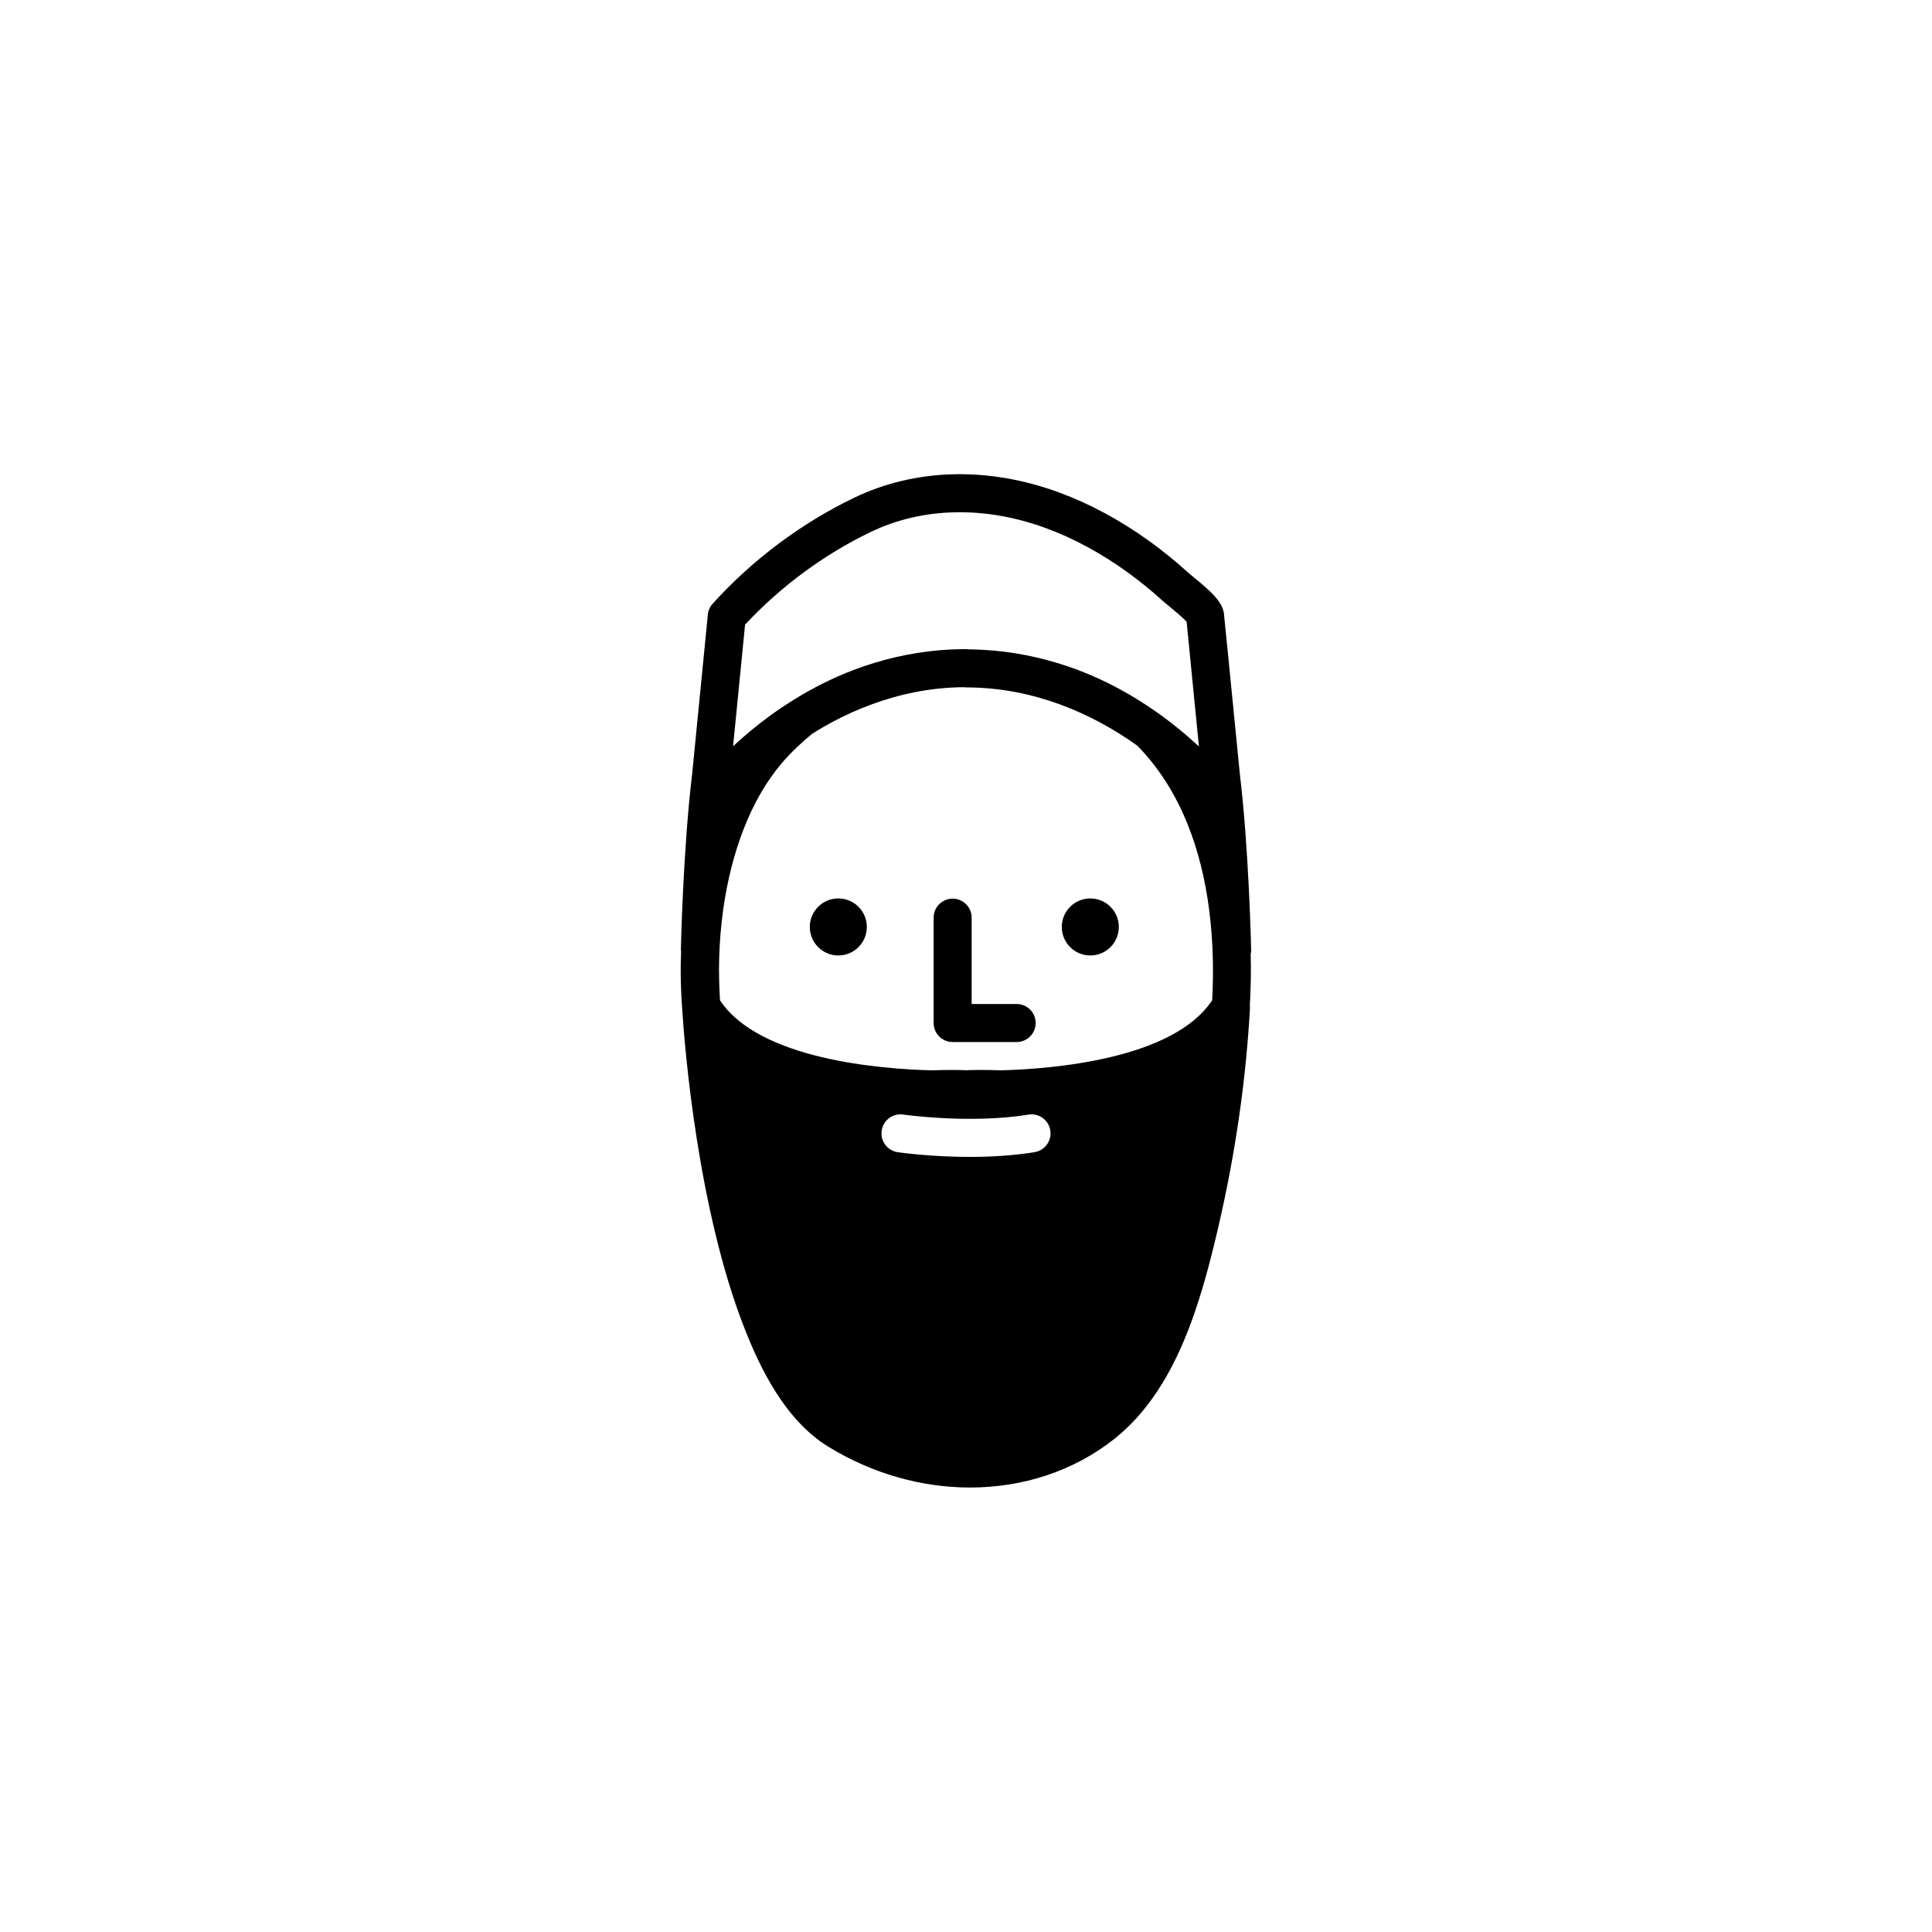 <?xml version="1.0" encoding="UTF-8"?>
<!-- Uploaded to: SVG Repo, www.svgrepo.com, Generator: SVG Repo Mixer Tools -->
<svg fill="#000000" width="800px" height="800px" version="1.1" viewBox="144 144 512 512" xmlns="http://www.w3.org/2000/svg">
 <g>
  <path d="m475.57 395.74c-0.031-1.434-0.648-27.195-2.981-46.438-3.25-32.961-3.996-40.516-4.207-42.406l0.023-0.004c-0.352-3.375-3.441-6.133-8.117-9.957-0.598-0.488-1.105-0.898-1.418-1.184-3.285-2.988-6.734-5.789-10.254-8.328-7.711-5.559-15.766-9.902-23.938-12.91-18.801-6.914-38.09-6.414-54.32 1.398-14.016 6.742-26.98 16.449-37.492 28.07-0.723 0.801-1.172 1.812-1.277 2.887l-4.176 42.379c-2.332 19.242-2.949 44.996-2.981 46.43-0.004 0.176 0.047 0.34 0.062 0.516-0.215 5.34-0.078 10.766 0.359 16.199 0.547 8.324 3.941 52.094 16.598 84.023 3.922 9.895 10.48 23.871 22.082 30.988 11.77 7.219 24.852 10.805 37.559 10.805 13.922 0 27.398-4.309 38.188-12.863 16.508-13.086 22.965-36.168 27.723-56.773 4.434-19.207 7.215-38.586 8.262-57.598 0.008-0.156-0.047-0.301-0.051-0.457 0.258-4.676 0.363-9.254 0.227-13.676 0.07-0.363 0.137-0.727 0.129-1.102zm-57.395 53.594c-5.797 0.945-11.77 1.258-17.156 1.258-10.395 0-18.598-1.172-19.113-1.246-2.75-0.402-4.656-2.961-4.254-5.711 0.402-2.754 2.938-4.664 5.711-4.262 0.172 0.027 17.777 2.527 33.195 0.016 2.746-0.461 5.336 1.418 5.781 4.164 0.445 2.746-1.418 5.336-4.164 5.781zm-79.008-116.61 0.598-6.059 1.688-17.137c9.441-10.125 20.914-18.59 33.273-24.539 13.754-6.617 30.254-6.981 46.473-1.02 7.316 2.691 14.555 6.602 21.523 11.625 3.211 2.32 6.367 4.879 9.371 7.609 0.402 0.363 1.047 0.898 1.816 1.527 1.031 0.84 3.586 2.934 4.562 4.062 0.242 2.449 0.961 9.742 1.766 17.93 0.195 1.984 0.395 4.023 0.598 6.059 0.305 3.086 0.605 6.16 0.891 9.035-0.172-0.16-0.363-0.328-0.539-0.488-2.707-2.492-5.883-5.156-9.516-7.797-0.559-0.406-1.145-0.809-1.723-1.211-5.809-4.035-12.664-7.914-20.539-10.867-1.676-0.629-3.41-1.199-5.18-1.738-7.106-2.16-14.914-3.543-23.414-3.625-0.266-0.035-0.535-0.059-0.812-0.059-8.809 0-16.898 1.391-24.227 3.621-1.77 0.539-3.5 1.121-5.18 1.754-6.078 2.277-11.543 5.109-16.402 8.137-2.062 1.285-4.016 2.598-5.852 3.926-3.641 2.641-6.82 5.309-9.531 7.805-0.176 0.16-0.367 0.328-0.539 0.488zm-4.242 58.977c0.188-2.32 0.441-4.609 0.762-6.867 2.168-15.246 7.328-28.969 15.43-38.516 2.461-2.898 5.234-5.492 8.16-7.898 1.672-1.055 3.426-2.07 5.258-3.055 1.68-0.902 3.426-1.758 5.238-2.574 1.68-0.758 3.414-1.461 5.207-2.121 7.246-2.66 15.336-4.461 24.262-4.555 0.25 0.035 0.504 0.055 0.762 0.055 9.223 0 17.574 1.82 25.023 4.555 1.793 0.656 3.523 1.367 5.207 2.125 1.812 0.816 3.559 1.672 5.238 2.574 3.641 1.957 6.965 4.059 9.957 6.211 11.785 12.055 17.02 28.137 18.992 43.34 0.297 2.297 0.523 4.574 0.688 6.812 0.16 2.219 0.262 4.398 0.309 6.527 0.086 3.801-0.004 7.391-0.176 10.754-10.285 15.637-42.273 18.219-55.934 18.578-4.344-0.148-7.578-0.09-8.898-0.039l-0.145 0.027-0.68-0.027c-1.285-0.043-4.594-0.117-8.727 0.043-13.566-0.348-45.703-2.887-56.047-18.551-0.219-3.633-0.324-7.262-0.23-10.844 0.059-2.203 0.172-4.387 0.344-6.555z"/>
  <path d="m373.72 389.65c0 4.176-3.383 7.559-7.559 7.559-4.172 0-7.555-3.383-7.555-7.559 0-4.172 3.383-7.555 7.555-7.555 4.176 0 7.559 3.383 7.559 7.555"/>
  <path d="m440.5 389.65c0 4.176-3.383 7.559-7.559 7.559-4.172 0-7.555-3.383-7.555-7.559 0-4.172 3.383-7.555 7.555-7.555 4.176 0 7.559 3.383 7.559 7.555"/>
  <path d="m396.46 420.15h16.961c2.781 0 5.039-2.254 5.039-5.039 0-2.781-2.254-5.039-5.039-5.039h-11.922v-22.879c0-2.781-2.254-5.039-5.039-5.039-2.781 0-5.039 2.254-5.039 5.039v27.918c0 2.785 2.254 5.039 5.039 5.039z"/>
 </g>
</svg>
